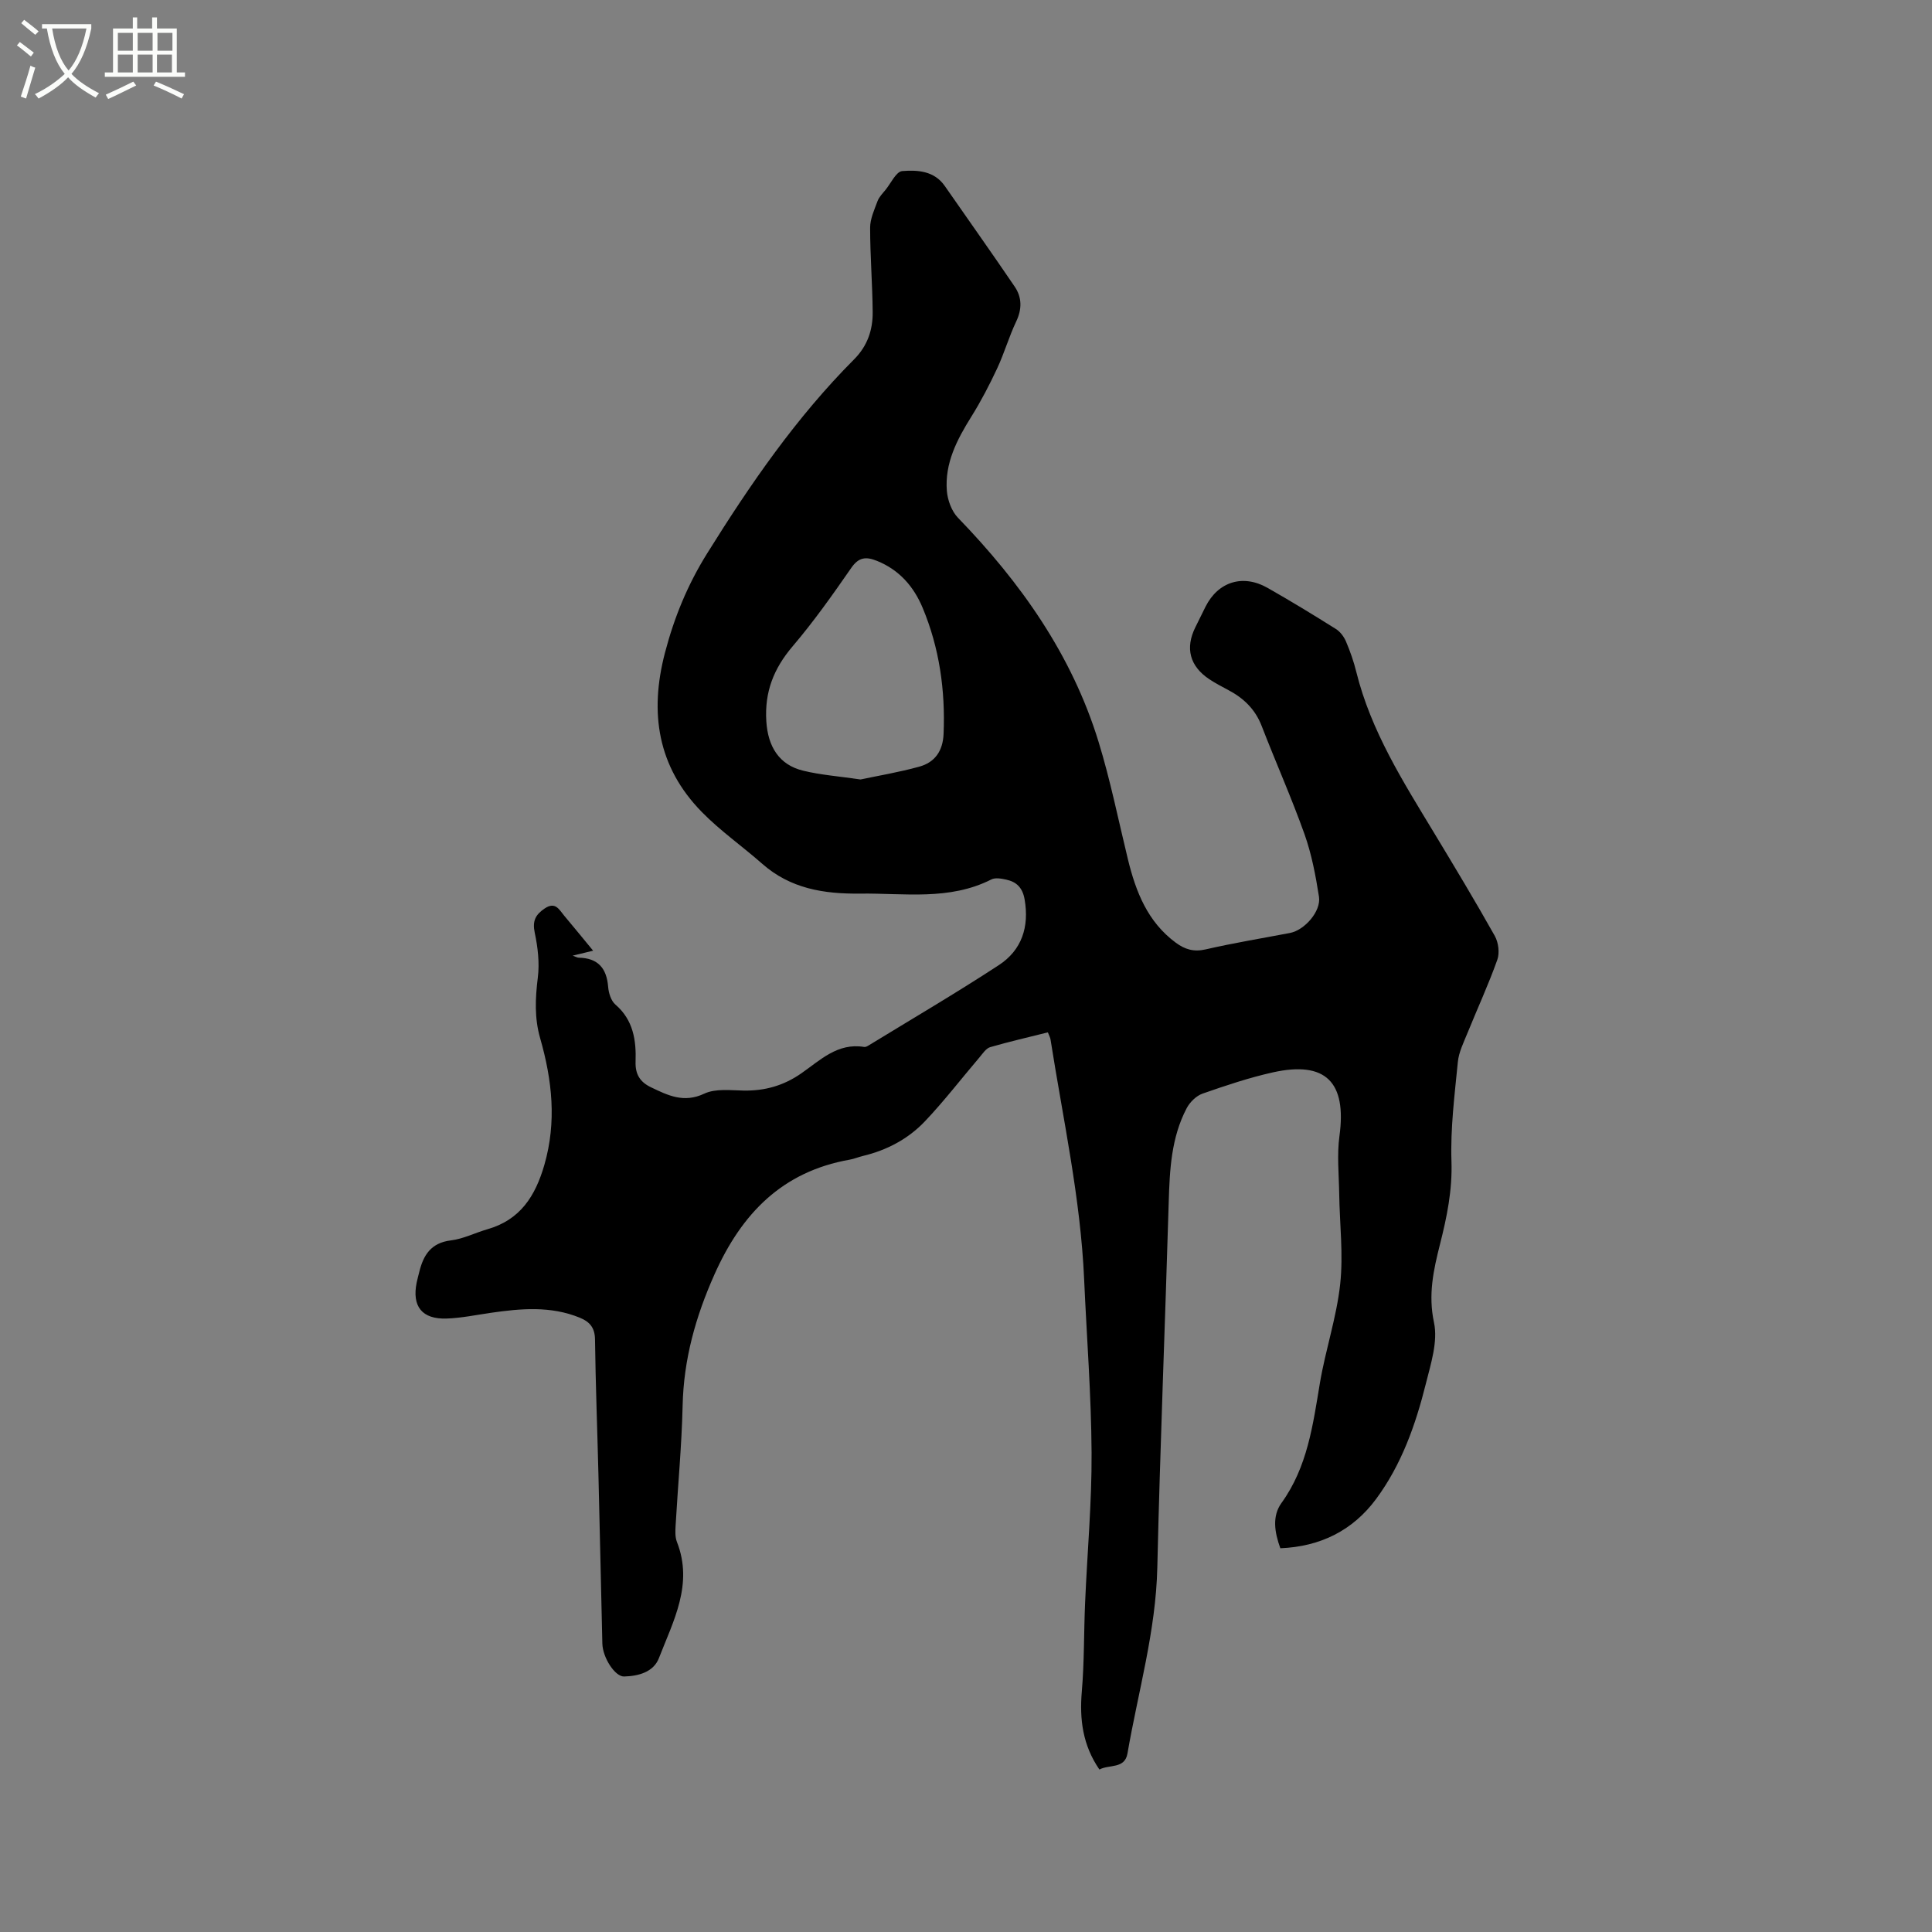 <svg enable-background="new 0 0 400 400" viewBox="0 0 400 400" xmlns="http://www.w3.org/2000/svg"><rect x="0" y="0" width="400" height="400" fill="#808080" stroke="none"/><path d="m6.4 11.7c-1-.8-1.9-1.6-2.9-2.3l.6-.7c.9.7 1.9 1.4 2.9 2.2zm-2.1 8.3c.7-2.1 1.4-4.2 2-6.4.2.1.6.3 1 .4-.7 2.3-1.3 4.4-1.9 6.4zm3-12.8c-1.1-.9-2.1-1.7-2.9-2.4l.6-.7c1 .8 2 1.5 3 2.4zm1.4-1.3v-.9h10.2v.9c-.9 4.2-2.3 7.3-4.1 9.4 1.3 1.4 3.2 2.7 5.7 4-.2.2-.4.5-.7.9-2.5-1.4-4.4-2.7-5.7-4.2-1.4 1.5-3.5 3-6.1 4.4 0 0 0 0-.1-.1-.3-.4-.5-.7-.7-.8 2.7-1.3 4.7-2.8 6.2-4.2-1.8-2.2-3-5.3-3.7-9.4zm9.2 0h-7.1c.6 3.8 1.7 6.7 3.4 8.7 1.7-2 2.9-4.8 3.7-8.7z" fill="#fbfcfa"/><path d="m31.6 3.6h.9v2.3h4.1v9.1h1.7v.9h-16.6v-.9h1.7v-9.1h4.1v-2.3h.9v2.3h3.1v-2.3zm-4 13.3.6.8c-1.9.9-3.8 1.9-5.8 2.8-.2-.3-.3-.6-.5-.9 2-.9 3.9-1.8 5.7-2.7zm-3.2-10.1v3.7h3.1v-3.7zm0 4.5v3.7h3.1v-3.7zm4.1-4.5v3.7h3.1v-3.7zm0 4.5v3.7h3.1v-3.7zm9.1 9.1c-2.1-1.1-4.1-2-5.8-2.7l.5-.8c2.2.9 4.1 1.8 5.8 2.6zm-1.9-13.6h-3.1v3.7h3.1zm-3.2 4.5v3.7h3.1v-3.7z" fill="#fbfcfa"/><path d="m122.8 196.83c-1.46.35-2.67.65-4.24 1.03.69.24.97.41 1.26.42 3.97.07 5.78 2.16 6.09 6.03.1 1.28.6 2.9 1.51 3.68 3.71 3.2 4.32 7.41 4.17 11.82-.09 2.62.94 4.22 3.17 5.29 3.52 1.69 6.81 3.33 11.05 1.33 2.31-1.09 5.41-.69 8.14-.64 4.39.08 8.27-1.01 11.93-3.55 3.91-2.71 7.54-6.4 13.03-5.48.27.05.63-.13.89-.29 9.01-5.51 18.14-10.86 26.98-16.64 4.77-3.11 6.35-7.93 5.35-13.65-.42-2.37-1.65-3.6-3.79-4.06-1-.22-2.27-.46-3.09-.04-8.71 4.41-17.97 2.82-27.14 2.93-7.55.09-14.46-1.02-20.32-6.19-4.11-3.62-8.65-6.79-12.47-10.69-9.17-9.35-10.9-20.53-7.65-32.97 1.92-7.35 4.69-14.1 8.74-20.59 8.94-14.35 18.47-28.18 30.44-40.19 2.75-2.76 3.86-6.08 3.83-9.76-.05-5.82-.53-11.65-.53-17.47 0-1.84.87-3.71 1.53-5.5.32-.86 1.04-1.59 1.65-2.33 1.13-1.39 2.21-3.8 3.46-3.9 3.16-.25 6.63-.07 8.82 3.09 4.82 6.94 9.72 13.83 14.47 20.83 1.52 2.24 1.53 4.66.31 7.23-1.5 3.15-2.46 6.55-3.94 9.71-1.6 3.42-3.35 6.79-5.35 9.99-2.97 4.76-5.53 9.64-5.06 15.4.16 1.91.99 4.17 2.29 5.52 13 13.43 23.59 28.38 29.12 46.41 2.45 7.98 4.1 16.21 6.08 24.34 1.64 6.71 4.07 12.93 9.91 17.24 1.89 1.39 3.72 1.95 6.18 1.38 5.78-1.33 11.64-2.29 17.46-3.4 3.02-.58 6.47-4.49 6-7.5-.68-4.37-1.52-8.79-2.99-12.94-2.7-7.57-5.98-14.93-8.88-22.43-1.35-3.49-3.77-5.78-6.97-7.46-1.31-.69-2.63-1.39-3.86-2.2-4.06-2.7-5.04-6.45-2.89-10.77.71-1.42 1.4-2.85 2.11-4.27 2.61-5.16 7.72-6.78 12.83-3.88 4.79 2.72 9.5 5.59 14.16 8.52.89.56 1.66 1.59 2.08 2.58.87 2.04 1.61 4.16 2.14 6.31 3.03 12.24 9.69 22.71 16.1 33.31 4.27 7.07 8.54 14.16 12.58 21.36.75 1.35 1.02 3.5.51 4.93-1.83 5.14-4.13 10.11-6.18 15.17-.79 1.95-1.79 3.94-1.99 5.99-.67 6.84-1.55 13.72-1.32 20.56.2 5.98-.95 11.55-2.38 17.19-1.34 5.31-2.47 10.4-1.24 16.17.85 3.96-.66 8.58-1.7 12.75-2.11 8.45-5.02 16.67-10.26 23.77-4.88 6.6-11.6 9.89-19.85 10.23-1.22-3.35-1.72-6.67.24-9.38 5.38-7.46 6.5-16.13 7.95-24.81 1.15-6.87 3.45-13.59 4.2-20.49.67-6.15-.11-12.45-.2-18.69-.06-4-.49-8.06.05-11.99 1.52-11.14-2.84-15.59-13.77-13.17-4.94 1.1-9.79 2.73-14.57 4.4-1.31.46-2.63 1.76-3.29 3.02-3.2 6.08-3.52 12.74-3.72 19.46-.74 25.21-1.78 50.42-2.36 75.63-.3 13.17-3.97 25.7-6.18 38.51-.56 3.25-3.8 2.23-5.81 3.32-3.46-5.03-4.14-10.38-3.64-16.18.52-6.1.41-12.25.68-18.37.44-10.36 1.4-20.71 1.34-31.06-.07-11.95-1.01-23.9-1.54-35.85-.73-16.79-4.37-33.17-6.96-49.69-.06-.4-.28-.77-.55-1.47-4.02 1.01-8.01 1.92-11.94 3.06-.86.25-1.53 1.3-2.18 2.07-3.77 4.42-7.32 9.05-11.31 13.26-3.47 3.67-7.9 6.01-12.87 7.2-.93.22-1.82.61-2.75.77-13.96 2.47-22.36 11.16-27.97 23.74-3.91 8.76-6.39 17.59-6.6 27.2-.19 8.26-.98 16.51-1.45 24.76-.07 1.14-.13 2.41.27 3.44 3.44 8.76-.75 16.37-3.73 24.06-1.12 2.88-4.21 3.72-7.21 3.8-1.88.05-4.43-3.9-4.5-6.82-.28-11.66-.52-23.32-.81-34.98-.23-9.33-.59-18.65-.71-27.98-.03-2.42-1.08-3.66-3.14-4.5-6.05-2.48-12.24-1.91-18.47-1.01-3.04.44-6.07 1.08-9.12 1.18-5.1.17-7.2-2.53-6.19-7.46.15-.73.35-1.44.53-2.16.85-3.51 2.43-6.06 6.55-6.56 2.58-.31 5.03-1.58 7.57-2.31 6.78-1.94 9.91-6.84 11.78-13.31 2.58-8.93 1.61-17.59-.87-26.25-1.2-4.19-1.01-8.28-.48-12.55.38-3.03 0-6.27-.64-9.29-.51-2.43.15-3.72 2.06-5.01 2.23-1.5 3 .25 4.04 1.49 1.98 2.35 3.9 4.72 5.99 7.25zm55.37-35.45c3.57-.76 7.92-1.48 12.15-2.65 3.24-.89 4.9-3.25 5.04-6.81.37-9.01-.86-17.73-4.33-26.06-1.85-4.43-4.85-7.88-9.47-9.74-2.24-.9-3.75-.8-5.31 1.45-3.85 5.56-7.78 11.12-12.16 16.26-3.91 4.6-5.82 9.44-5.43 15.53.33 5.14 2.58 9 7.66 10.21 3.56.87 7.27 1.14 11.85 1.81z"/></svg>